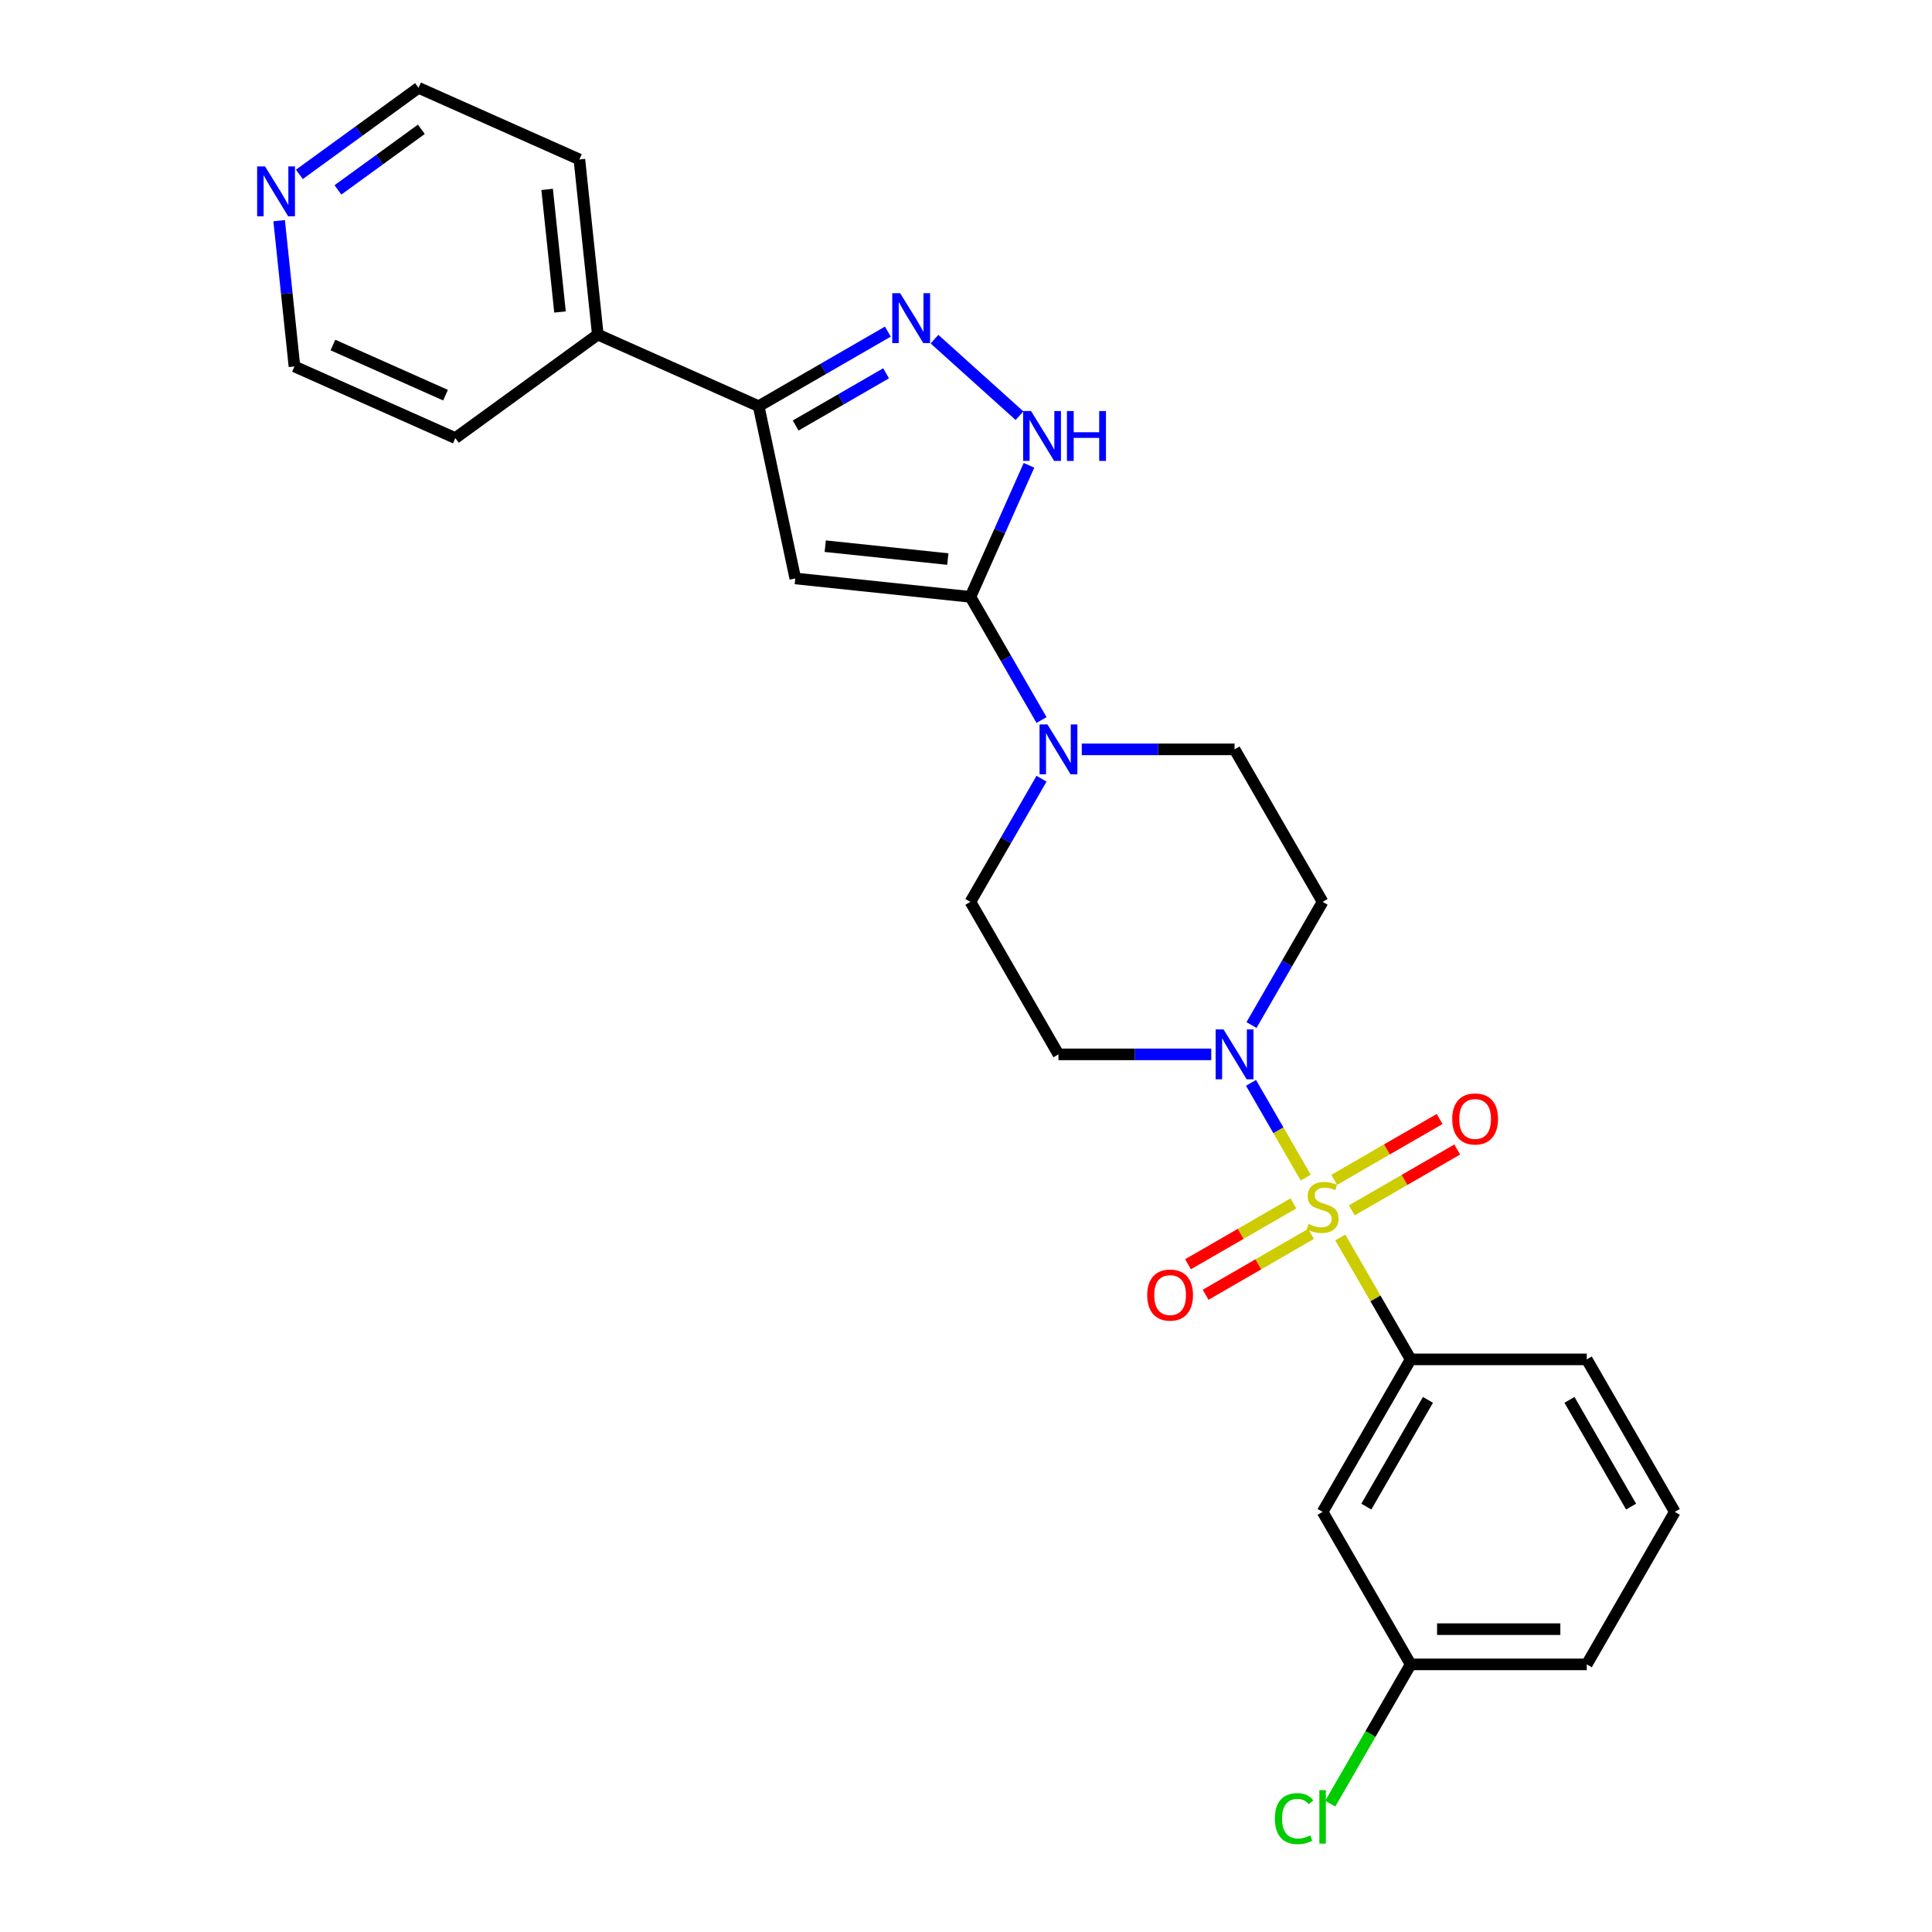 <?xml version='1.0' encoding='iso-8859-1'?>
<svg version='1.1' baseProfile='full'
              xmlns='http://www.w3.org/2000/svg'
                      xmlns:rdkit='http://www.rdkit.org/xml'
                      xmlns:xlink='http://www.w3.org/1999/xlink'
                  xml:space='preserve'
width='1000px' height='1000px' viewBox='0 0 1000 1000'>
<!-- END OF HEADER -->
<rect style='opacity:1.0;fill:#FFFFFF;stroke:none' width='1000' height='1000' x='0' y='0'> </rect>
<path class='bond-2' d='M 675.835,609.528 L 661.679,585.008' style='fill:none;fill-rule:evenodd;stroke:#CCCC00;stroke-width:6px;stroke-linecap:butt;stroke-linejoin:miter;stroke-opacity:1' />
<path class='bond-2' d='M 661.679,585.008 L 647.522,560.489' style='fill:none;fill-rule:evenodd;stroke:#0000FF;stroke-width:6px;stroke-linecap:butt;stroke-linejoin:miter;stroke-opacity:1' />
<path class='bond-7' d='M 693.727,640.518 L 711.941,672.066' style='fill:none;fill-rule:evenodd;stroke:#CCCC00;stroke-width:6px;stroke-linecap:butt;stroke-linejoin:miter;stroke-opacity:1' />
<path class='bond-7' d='M 711.941,672.066 L 730.155,703.613' style='fill:none;fill-rule:evenodd;stroke:#000000;stroke-width:6px;stroke-linecap:butt;stroke-linejoin:miter;stroke-opacity:1' />
<path class='bond-8' d='M 699.694,626.477 L 726.973,610.727' style='fill:none;fill-rule:evenodd;stroke:#CCCC00;stroke-width:6px;stroke-linecap:butt;stroke-linejoin:miter;stroke-opacity:1' />
<path class='bond-8' d='M 726.973,610.727 L 754.252,594.978' style='fill:none;fill-rule:evenodd;stroke:#FF0000;stroke-width:6px;stroke-linecap:butt;stroke-linejoin:miter;stroke-opacity:1' />
<path class='bond-8' d='M 690.579,610.689 L 717.858,594.94' style='fill:none;fill-rule:evenodd;stroke:#CCCC00;stroke-width:6px;stroke-linecap:butt;stroke-linejoin:miter;stroke-opacity:1' />
<path class='bond-8' d='M 717.858,594.94 L 745.137,579.19' style='fill:none;fill-rule:evenodd;stroke:#FF0000;stroke-width:6px;stroke-linecap:butt;stroke-linejoin:miter;stroke-opacity:1' />
<path class='bond-9' d='M 669.469,622.877 L 642.19,638.627' style='fill:none;fill-rule:evenodd;stroke:#CCCC00;stroke-width:6px;stroke-linecap:butt;stroke-linejoin:miter;stroke-opacity:1' />
<path class='bond-9' d='M 642.19,638.627 L 614.911,654.376' style='fill:none;fill-rule:evenodd;stroke:#FF0000;stroke-width:6px;stroke-linecap:butt;stroke-linejoin:miter;stroke-opacity:1' />
<path class='bond-9' d='M 678.584,638.664 L 651.305,654.414' style='fill:none;fill-rule:evenodd;stroke:#CCCC00;stroke-width:6px;stroke-linecap:butt;stroke-linejoin:miter;stroke-opacity:1' />
<path class='bond-9' d='M 651.305,654.414 L 624.026,670.164' style='fill:none;fill-rule:evenodd;stroke:#FF0000;stroke-width:6px;stroke-linecap:butt;stroke-linejoin:miter;stroke-opacity:1' />
<path class='bond-0' d='M 502.286,308.932 L 520.689,340.808' style='fill:none;fill-rule:evenodd;stroke:#000000;stroke-width:6px;stroke-linecap:butt;stroke-linejoin:miter;stroke-opacity:1' />
<path class='bond-0' d='M 520.689,340.808 L 539.093,372.683' style='fill:none;fill-rule:evenodd;stroke:#0000FF;stroke-width:6px;stroke-linecap:butt;stroke-linejoin:miter;stroke-opacity:1' />
<path class='bond-1' d='M 502.286,308.932 L 411.638,299.405' style='fill:none;fill-rule:evenodd;stroke:#000000;stroke-width:6px;stroke-linecap:butt;stroke-linejoin:miter;stroke-opacity:1' />
<path class='bond-1' d='M 490.594,289.374 L 427.141,282.704' style='fill:none;fill-rule:evenodd;stroke:#000000;stroke-width:6px;stroke-linecap:butt;stroke-linejoin:miter;stroke-opacity:1' />
<path class='bond-4' d='M 502.286,308.932 L 517.442,274.891' style='fill:none;fill-rule:evenodd;stroke:#000000;stroke-width:6px;stroke-linecap:butt;stroke-linejoin:miter;stroke-opacity:1' />
<path class='bond-4' d='M 517.442,274.891 L 532.598,240.85' style='fill:none;fill-rule:evenodd;stroke:#0000FF;stroke-width:6px;stroke-linecap:butt;stroke-linejoin:miter;stroke-opacity:1' />
<path class='bond-5' d='M 411.638,299.405 L 392.687,210.249' style='fill:none;fill-rule:evenodd;stroke:#000000;stroke-width:6px;stroke-linecap:butt;stroke-linejoin:miter;stroke-opacity:1' />
<path class='bond-10' d='M 647.775,530.556 L 666.178,498.68' style='fill:none;fill-rule:evenodd;stroke:#0000FF;stroke-width:6px;stroke-linecap:butt;stroke-linejoin:miter;stroke-opacity:1' />
<path class='bond-10' d='M 666.178,498.68 L 684.581,466.805' style='fill:none;fill-rule:evenodd;stroke:#000000;stroke-width:6px;stroke-linecap:butt;stroke-linejoin:miter;stroke-opacity:1' />
<path class='bond-11' d='M 626.94,545.741 L 587.4,545.741' style='fill:none;fill-rule:evenodd;stroke:#0000FF;stroke-width:6px;stroke-linecap:butt;stroke-linejoin:miter;stroke-opacity:1' />
<path class='bond-11' d='M 587.4,545.741 L 547.86,545.741' style='fill:none;fill-rule:evenodd;stroke:#000000;stroke-width:6px;stroke-linecap:butt;stroke-linejoin:miter;stroke-opacity:1' />
<path class='bond-3' d='M 483.691,175.541 L 527.697,215.164' style='fill:none;fill-rule:evenodd;stroke:#0000FF;stroke-width:6px;stroke-linecap:butt;stroke-linejoin:miter;stroke-opacity:1' />
<path class='bond-28' d='M 459.555,171.643 L 426.121,190.946' style='fill:none;fill-rule:evenodd;stroke:#0000FF;stroke-width:6px;stroke-linecap:butt;stroke-linejoin:miter;stroke-opacity:1' />
<path class='bond-28' d='M 426.121,190.946 L 392.687,210.249' style='fill:none;fill-rule:evenodd;stroke:#000000;stroke-width:6px;stroke-linecap:butt;stroke-linejoin:miter;stroke-opacity:1' />
<path class='bond-28' d='M 458.64,193.221 L 435.236,206.733' style='fill:none;fill-rule:evenodd;stroke:#0000FF;stroke-width:6px;stroke-linecap:butt;stroke-linejoin:miter;stroke-opacity:1' />
<path class='bond-28' d='M 435.236,206.733 L 411.832,220.245' style='fill:none;fill-rule:evenodd;stroke:#000000;stroke-width:6px;stroke-linecap:butt;stroke-linejoin:miter;stroke-opacity:1' />
<path class='bond-15' d='M 392.687,210.249 L 309.42,173.176' style='fill:none;fill-rule:evenodd;stroke:#000000;stroke-width:6px;stroke-linecap:butt;stroke-linejoin:miter;stroke-opacity:1' />
<path class='bond-6' d='M 539.093,403.054 L 520.689,434.929' style='fill:none;fill-rule:evenodd;stroke:#0000FF;stroke-width:6px;stroke-linecap:butt;stroke-linejoin:miter;stroke-opacity:1' />
<path class='bond-6' d='M 520.689,434.929 L 502.286,466.805' style='fill:none;fill-rule:evenodd;stroke:#000000;stroke-width:6px;stroke-linecap:butt;stroke-linejoin:miter;stroke-opacity:1' />
<path class='bond-26' d='M 559.928,387.868 L 599.468,387.868' style='fill:none;fill-rule:evenodd;stroke:#0000FF;stroke-width:6px;stroke-linecap:butt;stroke-linejoin:miter;stroke-opacity:1' />
<path class='bond-26' d='M 599.468,387.868 L 639.008,387.868' style='fill:none;fill-rule:evenodd;stroke:#000000;stroke-width:6px;stroke-linecap:butt;stroke-linejoin:miter;stroke-opacity:1' />
<path class='bond-12' d='M 730.155,703.613 L 684.581,782.549' style='fill:none;fill-rule:evenodd;stroke:#000000;stroke-width:6px;stroke-linecap:butt;stroke-linejoin:miter;stroke-opacity:1' />
<path class='bond-12' d='M 739.106,724.568 L 707.205,779.824' style='fill:none;fill-rule:evenodd;stroke:#000000;stroke-width:6px;stroke-linecap:butt;stroke-linejoin:miter;stroke-opacity:1' />
<path class='bond-19' d='M 730.155,703.613 L 821.303,703.613' style='fill:none;fill-rule:evenodd;stroke:#000000;stroke-width:6px;stroke-linecap:butt;stroke-linejoin:miter;stroke-opacity:1' />
<path class='bond-14' d='M 684.581,466.805 L 639.008,387.868' style='fill:none;fill-rule:evenodd;stroke:#000000;stroke-width:6px;stroke-linecap:butt;stroke-linejoin:miter;stroke-opacity:1' />
<path class='bond-13' d='M 547.86,545.741 L 502.286,466.805' style='fill:none;fill-rule:evenodd;stroke:#000000;stroke-width:6px;stroke-linecap:butt;stroke-linejoin:miter;stroke-opacity:1' />
<path class='bond-17' d='M 684.581,782.549 L 730.155,861.485' style='fill:none;fill-rule:evenodd;stroke:#000000;stroke-width:6px;stroke-linecap:butt;stroke-linejoin:miter;stroke-opacity:1' />
<path class='bond-23' d='M 309.42,173.176 L 235.68,226.751' style='fill:none;fill-rule:evenodd;stroke:#000000;stroke-width:6px;stroke-linecap:butt;stroke-linejoin:miter;stroke-opacity:1' />
<path class='bond-24' d='M 309.42,173.176 L 299.892,82.528' style='fill:none;fill-rule:evenodd;stroke:#000000;stroke-width:6px;stroke-linecap:butt;stroke-linejoin:miter;stroke-opacity:1' />
<path class='bond-24' d='M 289.861,161.484 L 283.192,98.03' style='fill:none;fill-rule:evenodd;stroke:#000000;stroke-width:6px;stroke-linecap:butt;stroke-linejoin:miter;stroke-opacity:1' />
<path class='bond-16' d='M 154.953,90.262 L 185.789,67.858' style='fill:none;fill-rule:evenodd;stroke:#0000FF;stroke-width:6px;stroke-linecap:butt;stroke-linejoin:miter;stroke-opacity:1' />
<path class='bond-16' d='M 185.789,67.858 L 216.625,45.455' style='fill:none;fill-rule:evenodd;stroke:#000000;stroke-width:6px;stroke-linecap:butt;stroke-linejoin:miter;stroke-opacity:1' />
<path class='bond-16' d='M 174.919,98.289 L 196.504,82.606' style='fill:none;fill-rule:evenodd;stroke:#0000FF;stroke-width:6px;stroke-linecap:butt;stroke-linejoin:miter;stroke-opacity:1' />
<path class='bond-16' d='M 196.504,82.606 L 218.089,66.924' style='fill:none;fill-rule:evenodd;stroke:#000000;stroke-width:6px;stroke-linecap:butt;stroke-linejoin:miter;stroke-opacity:1' />
<path class='bond-29' d='M 144.481,114.215 L 148.446,151.947' style='fill:none;fill-rule:evenodd;stroke:#0000FF;stroke-width:6px;stroke-linecap:butt;stroke-linejoin:miter;stroke-opacity:1' />
<path class='bond-29' d='M 148.446,151.947 L 152.412,189.678' style='fill:none;fill-rule:evenodd;stroke:#000000;stroke-width:6px;stroke-linecap:butt;stroke-linejoin:miter;stroke-opacity:1' />
<path class='bond-18' d='M 730.155,861.485 L 709.346,897.528' style='fill:none;fill-rule:evenodd;stroke:#000000;stroke-width:6px;stroke-linecap:butt;stroke-linejoin:miter;stroke-opacity:1' />
<path class='bond-18' d='M 709.346,897.528 L 688.537,933.57' style='fill:none;fill-rule:evenodd;stroke:#00CC00;stroke-width:6px;stroke-linecap:butt;stroke-linejoin:miter;stroke-opacity:1' />
<path class='bond-27' d='M 730.155,861.485 L 821.303,861.485' style='fill:none;fill-rule:evenodd;stroke:#000000;stroke-width:6px;stroke-linecap:butt;stroke-linejoin:miter;stroke-opacity:1' />
<path class='bond-27' d='M 743.827,843.256 L 807.631,843.256' style='fill:none;fill-rule:evenodd;stroke:#000000;stroke-width:6px;stroke-linecap:butt;stroke-linejoin:miter;stroke-opacity:1' />
<path class='bond-20' d='M 821.303,703.613 L 866.877,782.549' style='fill:none;fill-rule:evenodd;stroke:#000000;stroke-width:6px;stroke-linecap:butt;stroke-linejoin:miter;stroke-opacity:1' />
<path class='bond-20' d='M 812.352,724.568 L 844.253,779.824' style='fill:none;fill-rule:evenodd;stroke:#000000;stroke-width:6px;stroke-linecap:butt;stroke-linejoin:miter;stroke-opacity:1' />
<path class='bond-25' d='M 866.877,782.549 L 821.303,861.485' style='fill:none;fill-rule:evenodd;stroke:#000000;stroke-width:6px;stroke-linecap:butt;stroke-linejoin:miter;stroke-opacity:1' />
<path class='bond-21' d='M 152.412,189.678 L 235.68,226.751' style='fill:none;fill-rule:evenodd;stroke:#000000;stroke-width:6px;stroke-linecap:butt;stroke-linejoin:miter;stroke-opacity:1' />
<path class='bond-21' d='M 172.317,178.586 L 230.604,204.537' style='fill:none;fill-rule:evenodd;stroke:#000000;stroke-width:6px;stroke-linecap:butt;stroke-linejoin:miter;stroke-opacity:1' />
<path class='bond-22' d='M 216.625,45.455 L 299.892,82.528' style='fill:none;fill-rule:evenodd;stroke:#000000;stroke-width:6px;stroke-linecap:butt;stroke-linejoin:miter;stroke-opacity:1' />
<path  class='atom-0' d='M 677.29 633.536
Q 677.581 633.646, 678.784 634.156
Q 679.988 634.667, 681.3 634.995
Q 682.649 635.287, 683.962 635.287
Q 686.404 635.287, 687.826 634.12
Q 689.248 632.917, 689.248 630.839
Q 689.248 629.417, 688.519 628.542
Q 687.826 627.667, 686.732 627.193
Q 685.639 626.719, 683.816 626.172
Q 681.519 625.479, 680.133 624.823
Q 678.784 624.167, 677.8 622.781
Q 676.852 621.396, 676.852 619.062
Q 676.852 615.817, 679.04 613.812
Q 681.264 611.807, 685.639 611.807
Q 688.628 611.807, 692.019 613.229
L 691.18 616.036
Q 688.081 614.76, 685.748 614.76
Q 683.232 614.76, 681.847 615.817
Q 680.461 616.838, 680.498 618.625
Q 680.498 620.01, 681.191 620.849
Q 681.92 621.687, 682.941 622.161
Q 683.998 622.635, 685.748 623.182
Q 688.081 623.911, 689.467 624.64
Q 690.852 625.37, 691.837 626.864
Q 692.858 628.323, 692.858 630.839
Q 692.858 634.412, 690.451 636.344
Q 688.081 638.24, 684.107 638.24
Q 681.81 638.24, 680.06 637.729
Q 678.347 637.255, 676.305 636.417
L 677.29 633.536
' fill='#CCCC00'/>
<path  class='atom-3' d='M 633.302 532.834
L 641.76 546.506
Q 642.599 547.855, 643.948 550.298
Q 645.297 552.741, 645.37 552.887
L 645.37 532.834
L 648.797 532.834
L 648.797 558.647
L 645.26 558.647
L 636.182 543.699
Q 635.125 541.949, 633.994 539.944
Q 632.901 537.939, 632.573 537.319
L 632.573 558.647
L 629.218 558.647
L 629.218 532.834
L 633.302 532.834
' fill='#0000FF'/>
<path  class='atom-4' d='M 465.917 151.769
L 474.376 165.441
Q 475.215 166.79, 476.564 169.233
Q 477.913 171.675, 477.985 171.821
L 477.985 151.769
L 481.413 151.769
L 481.413 177.582
L 477.876 177.582
L 468.798 162.633
Q 467.74 160.883, 466.61 158.878
Q 465.516 156.873, 465.188 156.253
L 465.188 177.582
L 461.834 177.582
L 461.834 151.769
L 465.917 151.769
' fill='#0000FF'/>
<path  class='atom-5' d='M 533.653 212.758
L 542.112 226.43
Q 542.95 227.779, 544.299 230.222
Q 545.648 232.665, 545.721 232.811
L 545.721 212.758
L 549.148 212.758
L 549.148 238.571
L 545.612 238.571
L 536.534 223.623
Q 535.476 221.873, 534.346 219.868
Q 533.252 217.863, 532.924 217.243
L 532.924 238.571
L 529.57 238.571
L 529.57 212.758
L 533.653 212.758
' fill='#0000FF'/>
<path  class='atom-5' d='M 552.247 212.758
L 555.748 212.758
L 555.748 223.733
L 568.946 223.733
L 568.946 212.758
L 572.446 212.758
L 572.446 238.571
L 568.946 238.571
L 568.946 226.649
L 555.748 226.649
L 555.748 238.571
L 552.247 238.571
L 552.247 212.758
' fill='#0000FF'/>
<path  class='atom-7' d='M 542.154 374.962
L 550.613 388.634
Q 551.451 389.983, 552.8 392.426
Q 554.149 394.869, 554.222 395.014
L 554.222 374.962
L 557.649 374.962
L 557.649 400.775
L 554.113 400.775
L 545.034 385.827
Q 543.977 384.077, 542.847 382.071
Q 541.753 380.066, 541.425 379.446
L 541.425 400.775
L 538.071 400.775
L 538.071 374.962
L 542.154 374.962
' fill='#0000FF'/>
<path  class='atom-9' d='M 751.668 579.176
Q 751.668 572.978, 754.731 569.514
Q 757.793 566.051, 763.518 566.051
Q 769.242 566.051, 772.304 569.514
Q 775.367 572.978, 775.367 579.176
Q 775.367 585.447, 772.268 589.02
Q 769.169 592.557, 763.518 592.557
Q 757.83 592.557, 754.731 589.02
Q 751.668 585.483, 751.668 579.176
M 763.518 589.64
Q 767.455 589.64, 769.57 587.015
Q 771.721 584.353, 771.721 579.176
Q 771.721 574.108, 769.57 571.556
Q 767.455 568.968, 763.518 568.968
Q 759.58 568.968, 757.429 571.52
Q 755.314 574.072, 755.314 579.176
Q 755.314 584.39, 757.429 587.015
Q 759.58 589.64, 763.518 589.64
' fill='#FF0000'/>
<path  class='atom-10' d='M 593.796 670.324
Q 593.796 664.126, 596.859 660.662
Q 599.921 657.198, 605.645 657.198
Q 611.369 657.198, 614.432 660.662
Q 617.494 664.126, 617.494 670.324
Q 617.494 676.595, 614.395 680.168
Q 611.296 683.704, 605.645 683.704
Q 599.958 683.704, 596.859 680.168
Q 593.796 676.631, 593.796 670.324
M 605.645 680.787
Q 609.583 680.787, 611.697 678.162
Q 613.849 675.501, 613.849 670.324
Q 613.849 665.256, 611.697 662.704
Q 609.583 660.115, 605.645 660.115
Q 601.708 660.115, 599.557 662.667
Q 597.442 665.219, 597.442 670.324
Q 597.442 675.537, 599.557 678.162
Q 601.708 680.787, 605.645 680.787
' fill='#FF0000'/>
<path  class='atom-17' d='M 137.179 86.123
L 145.637 99.795
Q 146.476 101.144, 147.825 103.587
Q 149.174 106.03, 149.247 106.176
L 149.247 86.123
L 152.674 86.123
L 152.674 111.936
L 149.137 111.936
L 140.059 96.988
Q 139.002 95.238, 137.872 93.233
Q 136.778 91.228, 136.45 90.608
L 136.45 111.936
L 133.095 111.936
L 133.095 86.123
L 137.179 86.123
' fill='#0000FF'/>
<path  class='atom-19' d='M 659.862 941.315
Q 659.862 934.898, 662.852 931.544
Q 665.878 928.153, 671.602 928.153
Q 676.925 928.153, 679.769 931.908
L 677.362 933.877
Q 675.284 931.143, 671.602 931.143
Q 667.701 931.143, 665.623 933.768
Q 663.581 936.356, 663.581 941.315
Q 663.581 946.419, 665.696 949.044
Q 667.847 951.669, 672.003 951.669
Q 674.847 951.669, 678.165 949.956
L 679.185 952.69
Q 677.836 953.565, 675.795 954.075
Q 673.753 954.586, 671.493 954.586
Q 665.878 954.586, 662.852 951.159
Q 659.862 947.732, 659.862 941.315
' fill='#00CC00'/>
<path  class='atom-19' d='M 682.904 926.585
L 686.258 926.585
L 686.258 954.258
L 682.904 954.258
L 682.904 926.585
' fill='#00CC00'/>
</svg>
